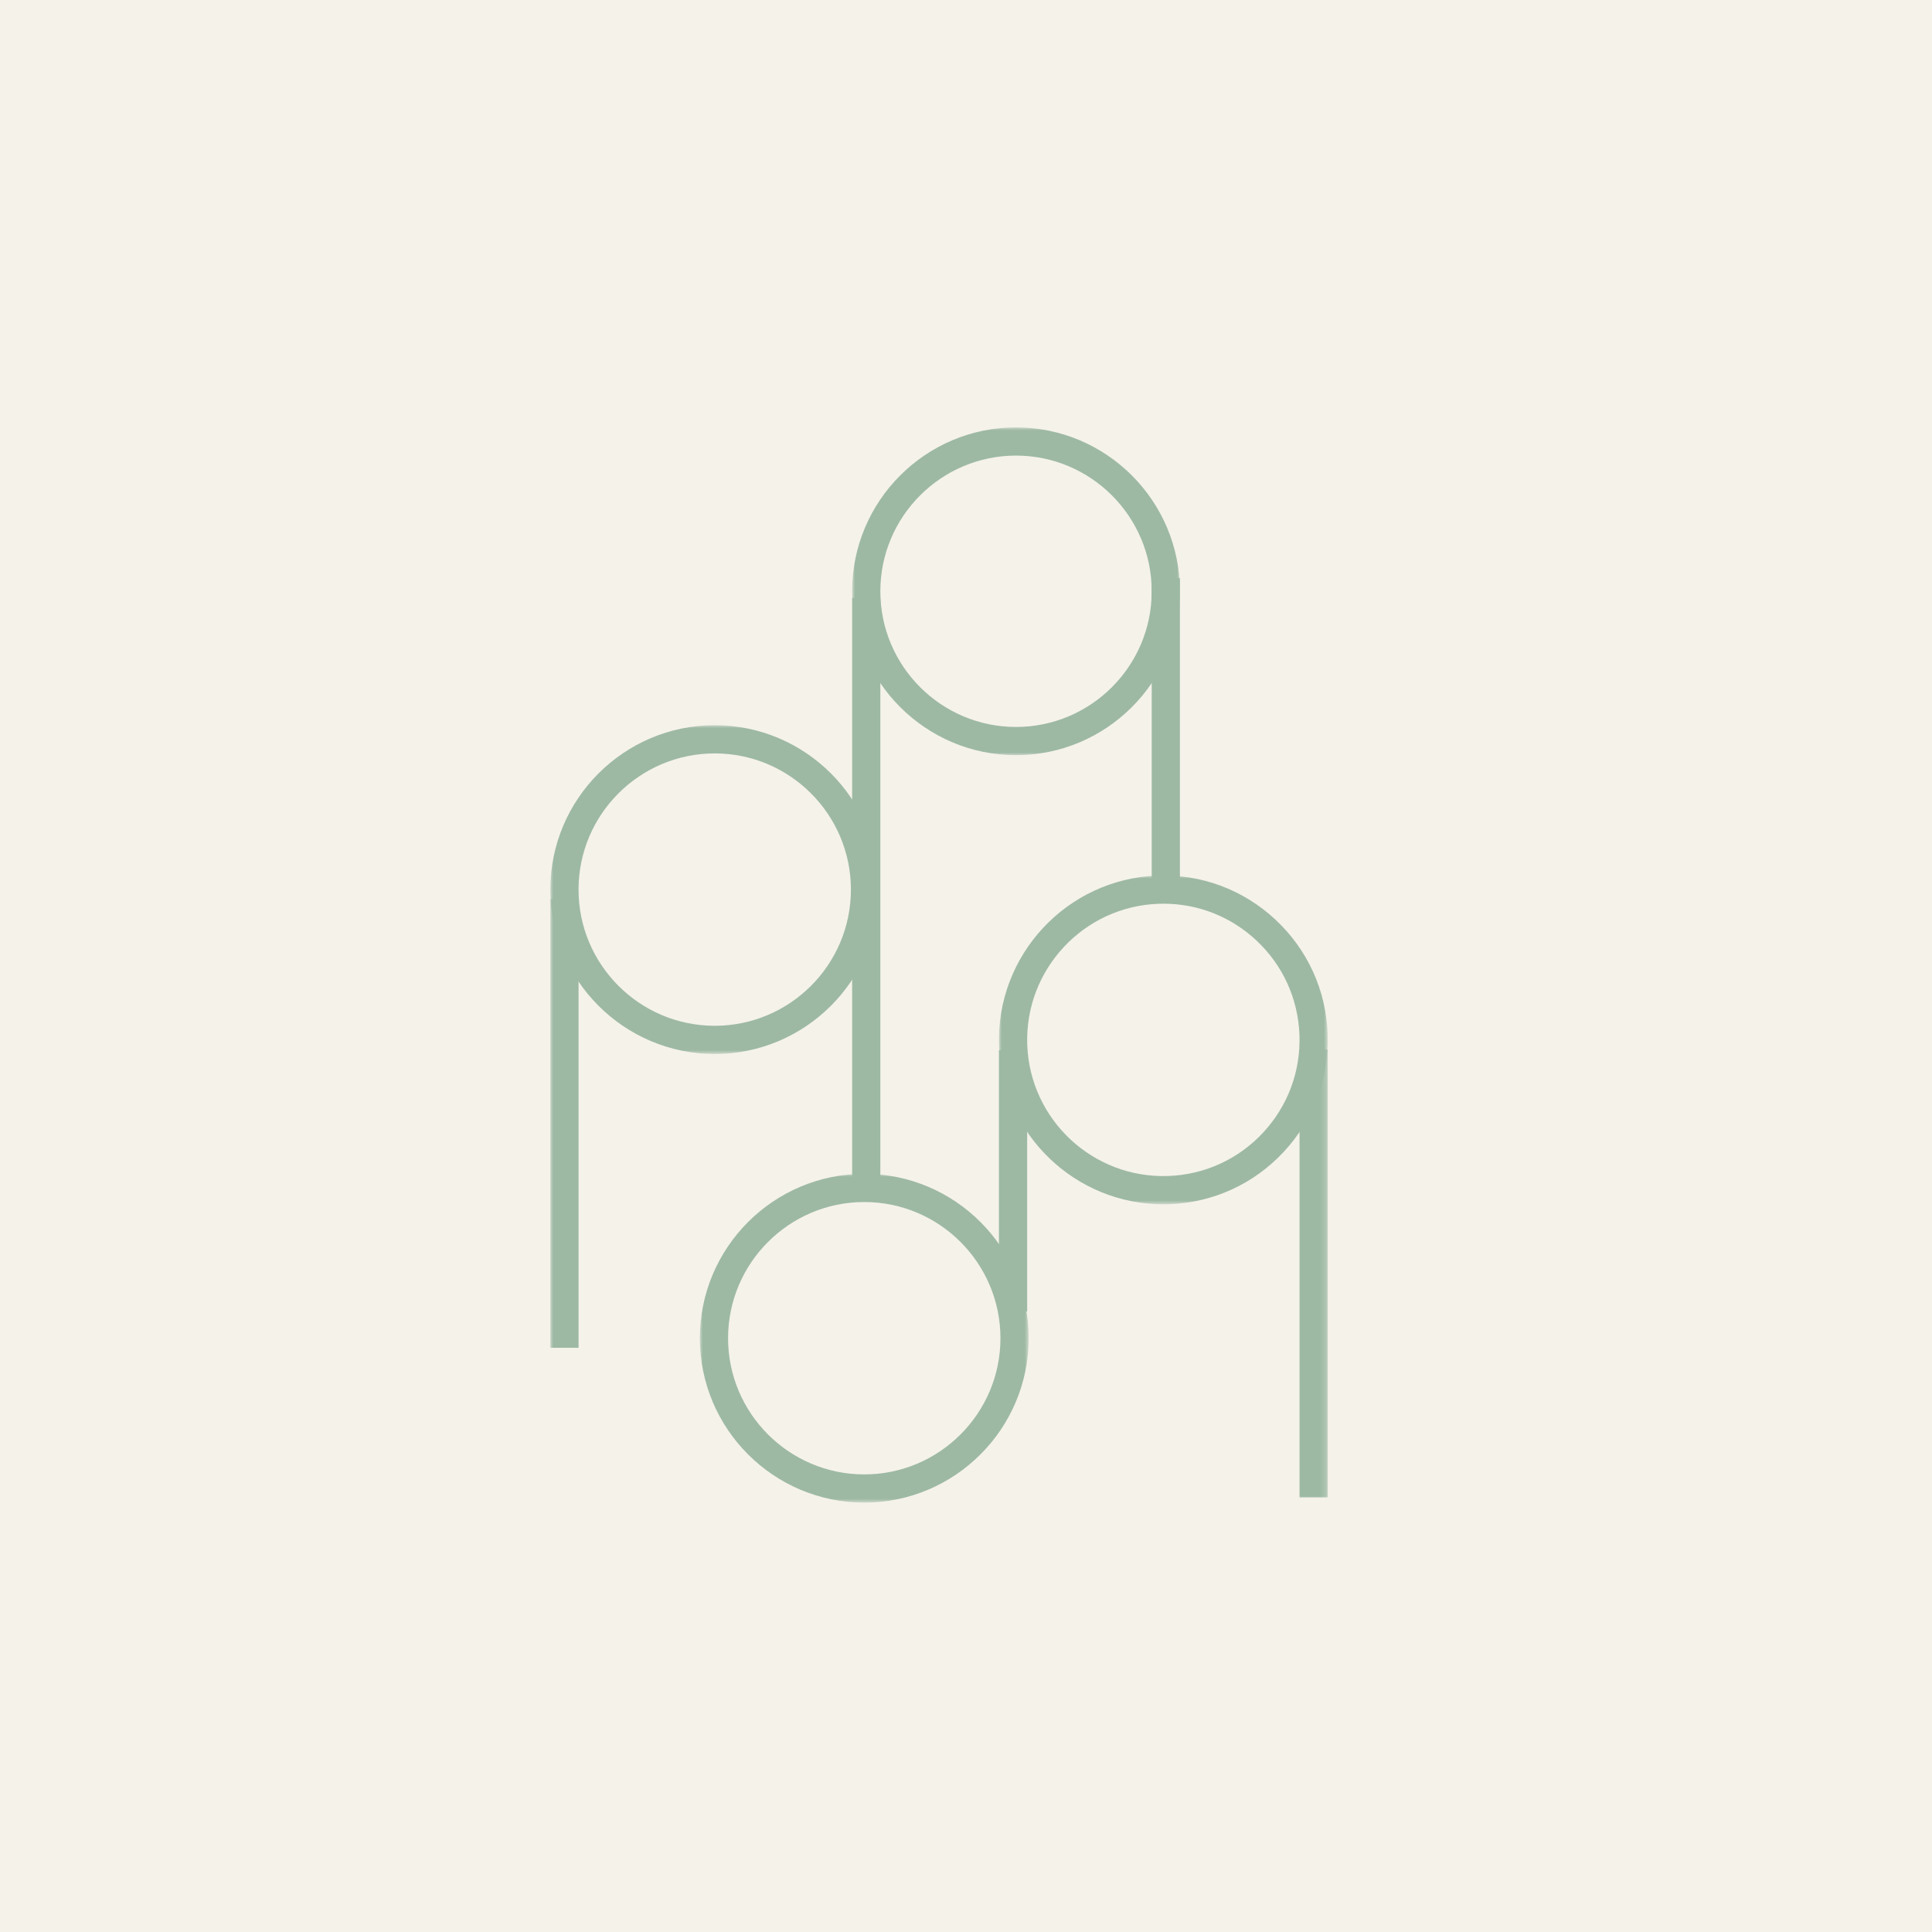 <?xml version="1.0" encoding="UTF-8"?>
<svg width="330px" height="330px" viewBox="0 0 330 330" version="1.1" xmlns="http://www.w3.org/2000/svg" xmlns:xlink="http://www.w3.org/1999/xlink">
    <title>rundholzstüzen</title>
    <defs>
        <polygon id="path-1" points="0 0 56.162 0 56.162 56.162 0 56.162"></polygon>
        <polygon id="path-3" points="0 0 56.162 0 56.162 56.162 0 56.162"></polygon>
        <polygon id="path-5" points="0 0 56.162 0 56.162 56.162 0 56.162"></polygon>
        <polygon id="path-7" points="0 0 55.988 0 55.988 55.989 0 55.989"></polygon>
        <polygon id="path-9" points="0 183.658 132.789 183.658 132.789 0 0 0"></polygon>
    </defs>
    <g id="Seiten-Vorlagen-XXL" stroke="none" stroke-width="1" fill="none" fill-rule="evenodd">
        <g id="rundholzstüzen">
            <g id="ganze-jahr-begehbar-copy-2" fill="#DCD3B7" opacity="0.3">
                <rect id="Rectangle-Copy-2" x="0" y="0" width="330" height="330"></rect>
            </g>
            <g id="Group-19" transform="translate(94, 73)">
                <g id="Group-3" transform="translate(76.627, 76.54)">
                    <mask id="mask-2" fill="white">
                        <use xlink:href="#path-1"></use>
                    </mask>
                    <g id="Clip-2"></g>
                    <path d="M28.102,4.819 C27.814,4.819 27.526,4.824 27.237,4.835 C14.419,5.3 4.369,16.107 4.835,28.926 C5.3,41.744 16.092,51.791 28.925,51.328 C35.135,51.103 40.885,48.473 45.116,43.922 C49.347,39.372 51.553,33.447 51.328,27.237 C51.102,21.028 48.473,15.278 43.922,11.047 C39.584,7.012 33.995,4.819 28.102,4.819 M28.068,56.162 C13.05,56.164 0.569,44.23 0.019,29.1 C-0.543,13.627 11.588,0.581 27.062,0.019 C34.559,-0.256 41.711,2.41 47.204,7.518 C52.696,12.625 55.871,19.567 56.144,27.062 C56.416,34.558 53.753,41.711 48.645,47.204 C43.537,52.697 36.596,55.872 29.101,56.144 C28.756,56.156 28.41,56.162 28.068,56.162" id="Fill-1" fill="#9DB9A4" mask="url(#mask-2)"></path>
                </g>
                <g id="Group-6" transform="translate(25.542, 127.496)">
                    <mask id="mask-4" fill="white">
                        <use xlink:href="#path-3"></use>
                    </mask>
                    <g id="Clip-5"></g>
                    <path d="M28.081,4.819 C15.254,4.819 4.819,15.254 4.819,28.081 C4.819,40.908 15.254,51.343 28.081,51.343 C40.908,51.343 51.343,40.908 51.343,28.081 C51.343,15.254 40.908,4.819 28.081,4.819 M28.081,56.162 C12.597,56.162 0,43.565 0,28.081 C0,12.597 12.597,0 28.081,0 C43.565,0 56.162,12.597 56.162,28.081 C56.162,43.565 43.565,56.162 28.081,56.162" id="Fill-4" fill="#9DB9A4" mask="url(#mask-4)"></path>
                </g>
                <g id="Group-9" transform="translate(0, 50.869)">
                    <mask id="mask-6" fill="white">
                        <use xlink:href="#path-5"></use>
                    </mask>
                    <g id="Clip-8"></g>
                    <path d="M28.081,4.819 C15.254,4.819 4.819,15.254 4.819,28.081 C4.819,40.908 15.254,51.343 28.081,51.343 C40.908,51.343 51.343,40.908 51.343,28.081 C51.343,15.254 40.908,4.819 28.081,4.819 M28.081,56.162 C12.597,56.162 -0,43.565 -0,28.081 C-0,12.597 12.597,0 28.081,0 C43.565,0 56.162,12.597 56.162,28.081 C56.162,43.565 43.565,56.162 28.081,56.162" id="Fill-7" fill="#9DB9A4" mask="url(#mask-6)"></path>
                </g>
                <g id="Group-12" transform="translate(51.551, 0)">
                    <mask id="mask-8" fill="white">
                        <use xlink:href="#path-7"></use>
                    </mask>
                    <g id="Clip-11"></g>
                    <path d="M27.994,4.819 C15.215,4.819 4.818,15.216 4.818,27.995 C4.818,40.774 15.215,51.17 27.994,51.17 C40.773,51.17 51.17,40.774 51.17,27.995 C51.17,15.216 40.773,4.819 27.994,4.819 M27.994,55.989 C12.558,55.989 0,43.431 0,27.995 C0,12.558 12.558,-0 27.994,-0 C43.43,-0 55.988,12.558 55.988,27.995 C55.988,43.431 43.43,55.989 27.994,55.989" id="Fill-10" fill="#9DB9A4" mask="url(#mask-8)"></path>
                </g>
                <mask id="mask-10" fill="white">
                    <use xlink:href="#path-9"></use>
                </mask>
                <g id="Clip-14"></g>
                <polygon id="Fill-13" fill="#9DB9A4" mask="url(#mask-10)" points="51.55 129.906 56.369 129.906 56.369 29.119 51.55 29.119"></polygon>
                <polygon id="Fill-15" fill="#9DB9A4" mask="url(#mask-10)" points="0 157.216 4.819 157.216 4.819 80.589 0 80.589"></polygon>
                <polygon id="Fill-16" fill="#9DB9A4" mask="url(#mask-10)" points="102.721 80.589 107.54 80.589 107.54 25.746 102.721 25.746"></polygon>
                <polygon id="Fill-17" fill="#9DB9A4" mask="url(#mask-10)" points="127.97 182.758 132.789 182.758 132.789 106.26 127.97 106.26"></polygon>
                <polygon id="Fill-18" fill="#9DB9A4" mask="url(#mask-10)" points="76.627 151.014 81.446 151.014 81.446 106.383 76.627 106.383"></polygon>
            </g>
        </g>
    </g>
</svg>